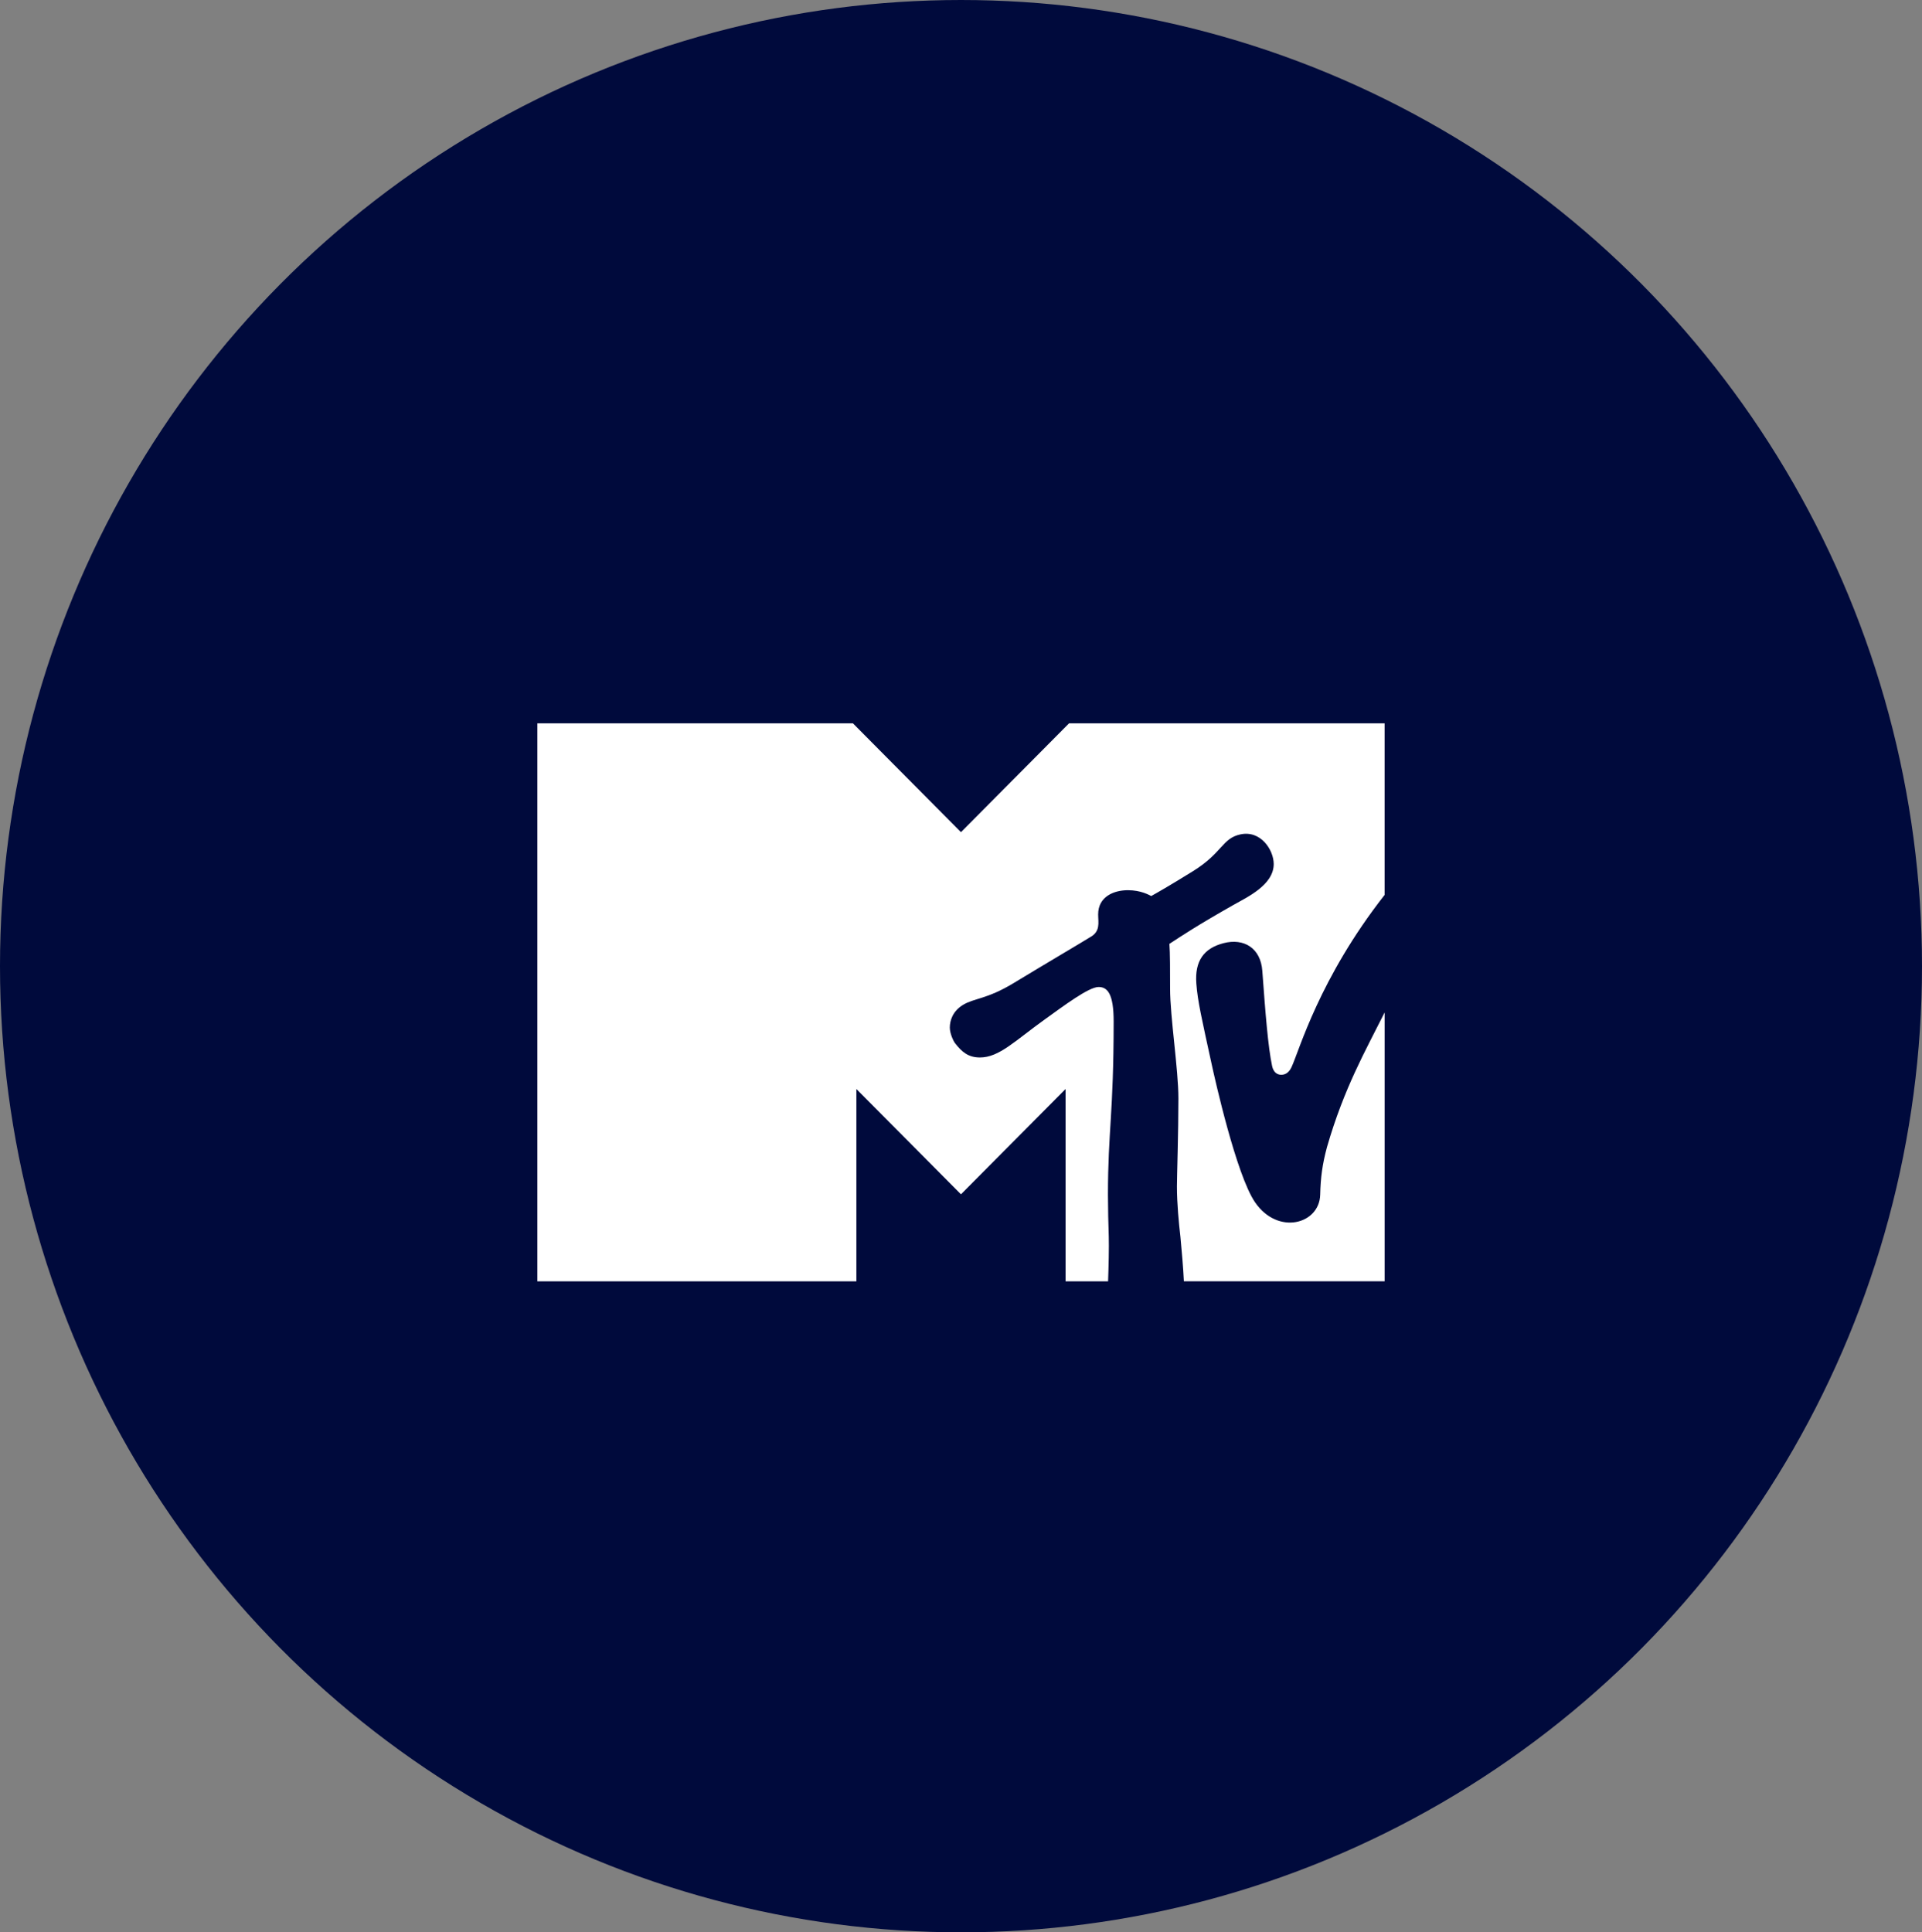 <svg width="186" height="187" viewBox="0 0 186 187" fill="none" xmlns="http://www.w3.org/2000/svg">
<rect x="0" y="0" width="186" height="187" fill="#808080" stroke="none"/>
<ellipse cx="93" cy="93.5" rx="93" ry="93.5" fill="#000A3C"/>
<g clip-path="url(#clip0_845_1468)">
<path d="M133.895 98.178C132.211 101.554 130.059 105.301 128.416 111.018C127.968 112.687 127.799 113.961 127.761 115.618C127.693 118.454 123.685 119.58 121.463 116.361C119.633 113.71 117.536 104.255 117.29 103.134C116.289 98.549 115.899 96.878 115.774 95.182C115.613 93.009 116.482 91.777 118.397 91.276C120.382 90.757 121.998 91.753 122.159 93.947C122.461 98.066 122.71 101.28 123.105 103.155C123.237 103.783 123.606 104.01 123.998 104.01C124.511 104.01 124.812 103.65 124.994 103.255C125.746 101.628 127.67 94.678 133.997 86.6V70H103.456L92.997 80.532L82.541 70H52V124H82.875V105.387L92.997 115.579L103.119 105.387V124H107.233C107.285 122.664 107.329 120.636 107.3 119.678C107.262 118.814 107.221 116.738 107.221 115.618C107.224 109.379 107.769 107.852 107.774 98.859C107.774 96.17 107.177 95.516 106.316 95.516C105.353 95.516 102.92 97.355 101.125 98.641C98.25 100.699 96.698 102.338 94.839 102.335C93.741 102.335 93.114 101.846 92.417 100.946C92.286 100.781 91.917 100.035 91.917 99.446C91.917 98.782 92.18 97.862 93.196 97.246C94.291 96.583 95.503 96.71 98.103 95.132C101.187 93.26 104.873 91.09 105.464 90.713C106.524 90.152 106.272 89.288 106.272 88.489C106.272 86.75 107.824 86.148 109.153 86.148C110.427 86.148 111.221 86.623 111.411 86.712C111.888 86.446 113.13 85.747 115.451 84.306C118.309 82.534 118.259 81.13 120.04 80.747C122.013 80.322 123.263 82.262 123.263 83.616C123.263 85.647 120.684 86.826 119.384 87.564C115.747 89.627 114.462 90.5 113.168 91.341C113.235 92.154 113.235 94.047 113.235 95.683C113.235 98.405 114.04 103.488 114.04 106.304C114.04 109.644 113.897 113.79 113.897 114.819C113.897 116.482 114.081 118.369 114.233 119.678C114.348 120.901 114.509 122.679 114.57 123.997H134V97.977C133.965 98.045 133.933 98.11 133.898 98.178H133.895Z" fill="white"/>
</g>
<defs>
<clipPath id="clip0_845_1468">
<rect width="82" height="54" fill="white" transform="translate(52 70)"/>
</clipPath>
</defs>
</svg>
